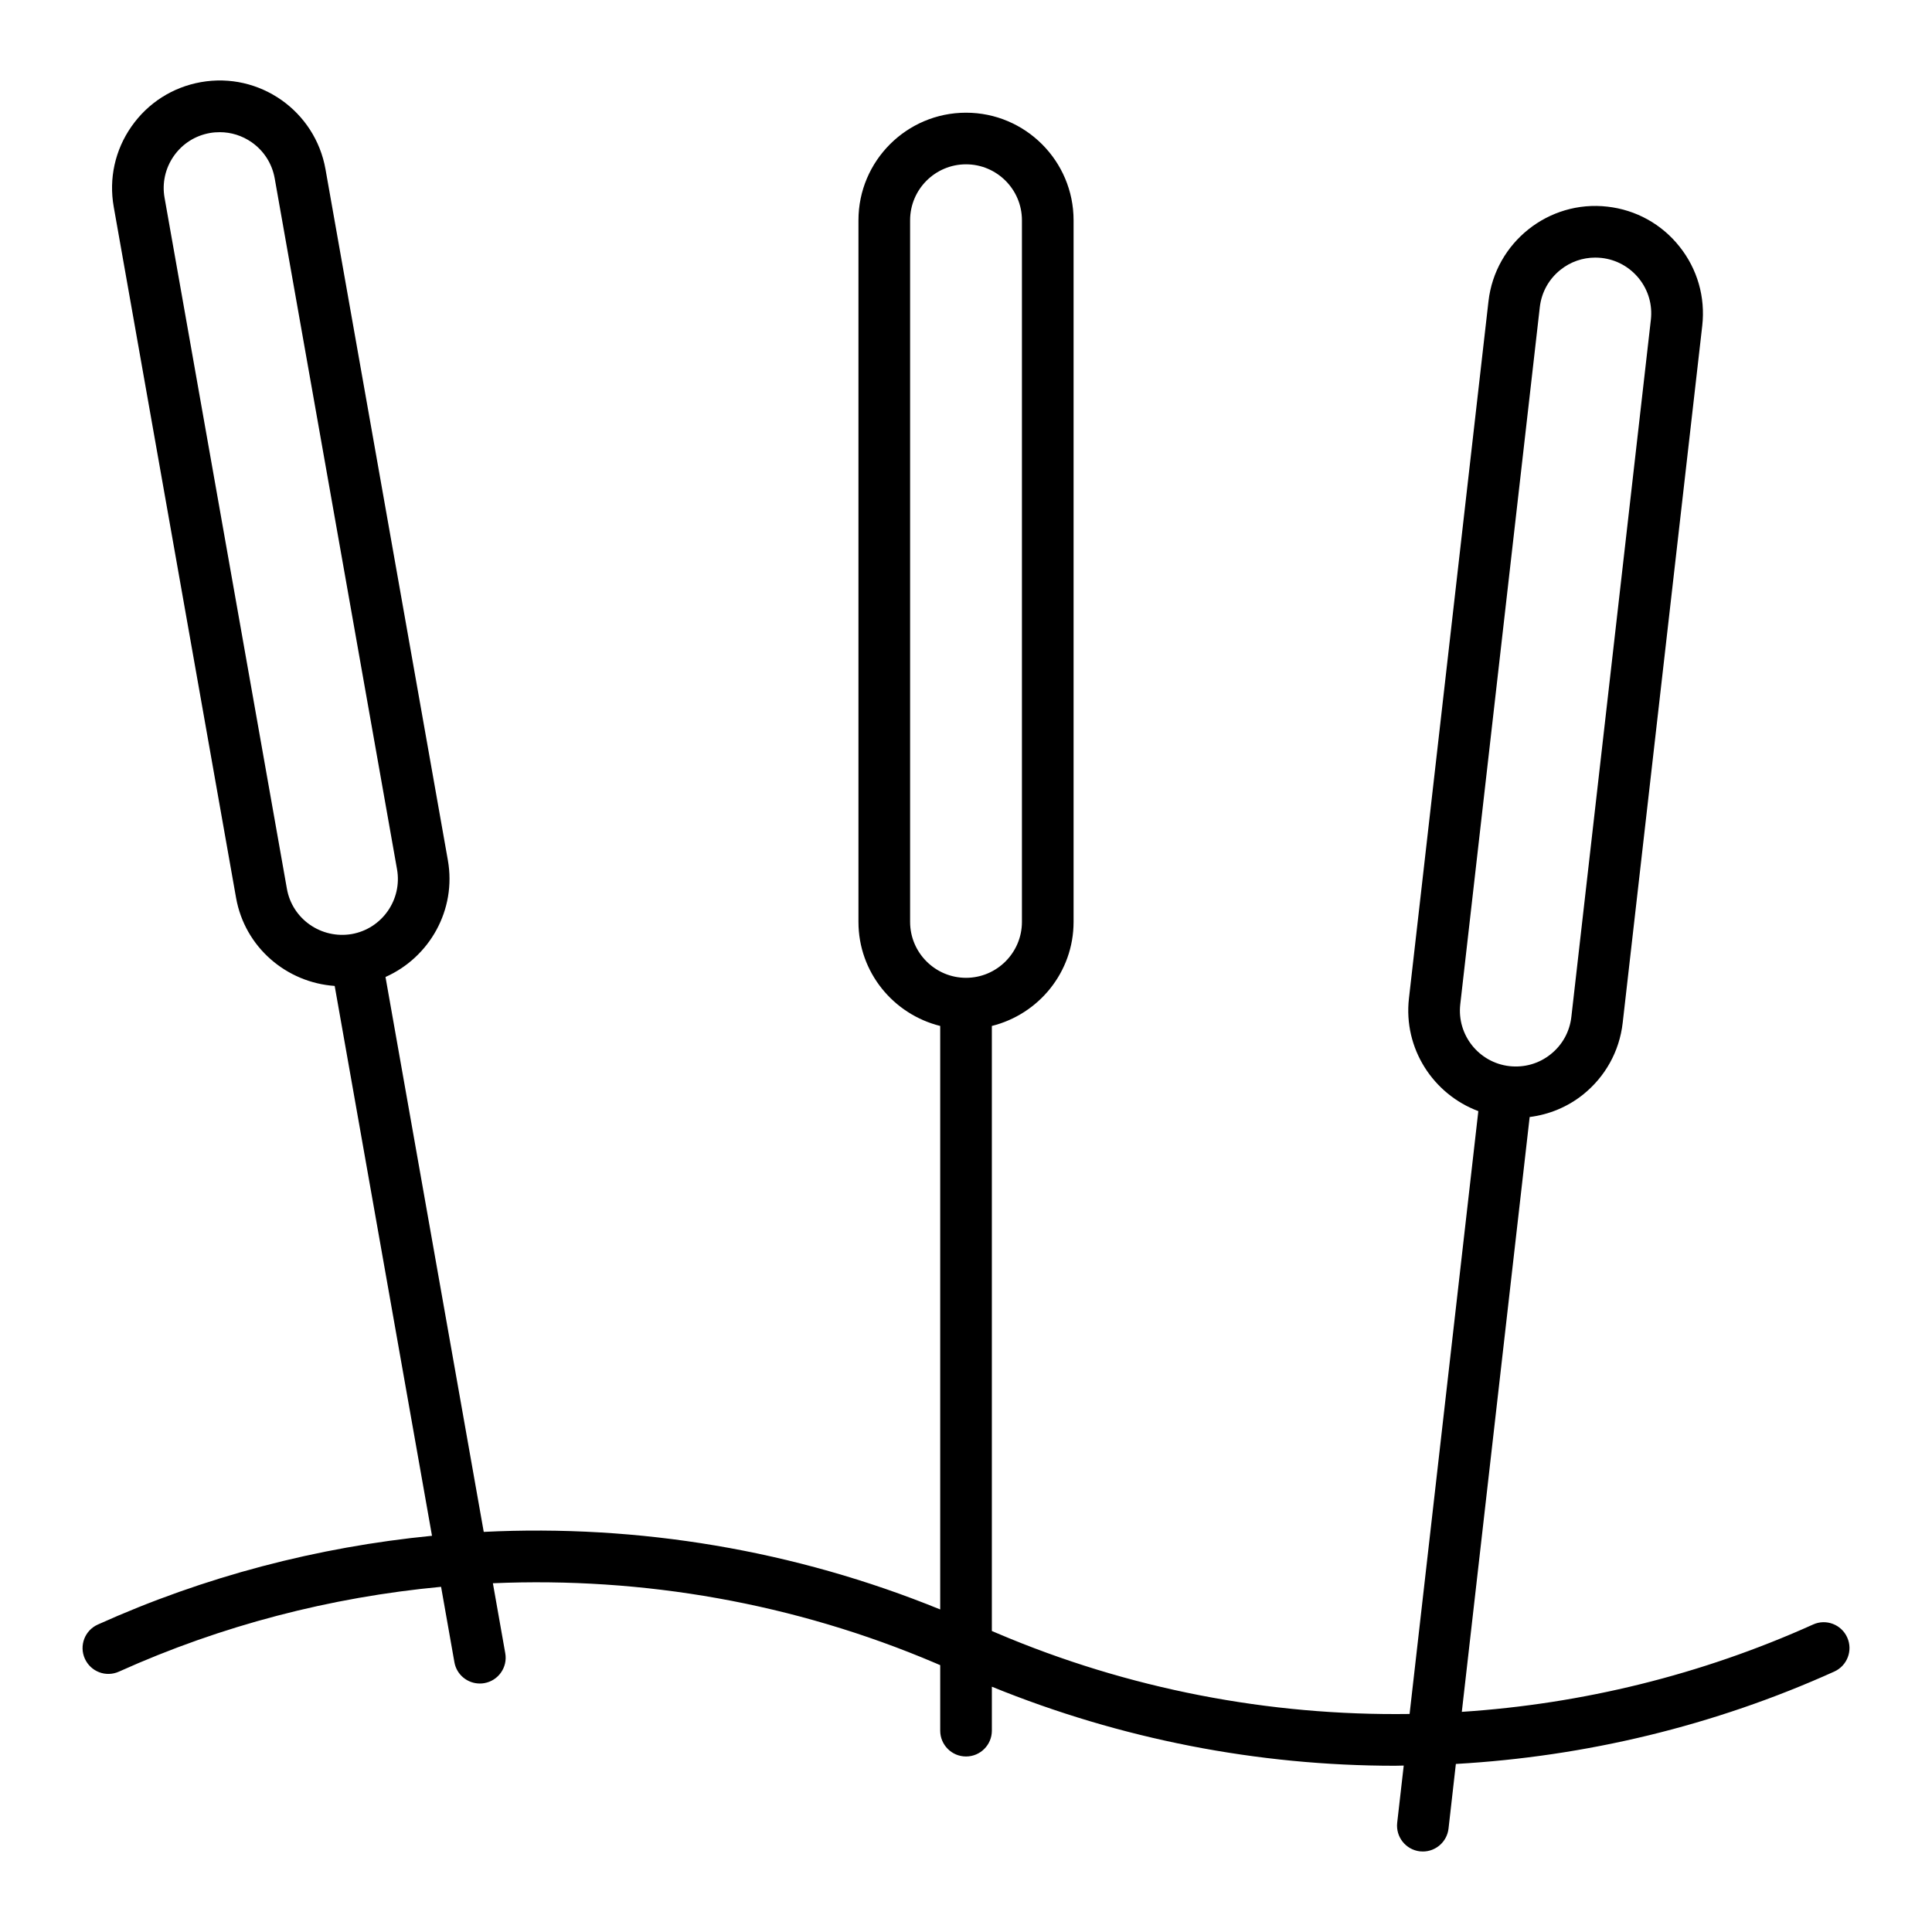 <?xml version="1.0" encoding="utf-8"?>
<!-- Generator: Adobe Illustrator 16.0.0, SVG Export Plug-In . SVG Version: 6.00 Build 0)  -->
<!DOCTYPE svg PUBLIC "-//W3C//DTD SVG 1.1//EN" "http://www.w3.org/Graphics/SVG/1.1/DTD/svg11.dtd">
<svg version="1.1" id="Calque_1" xmlns="http://www.w3.org/2000/svg" xmlns:xlink="http://www.w3.org/1999/xlink" x="0px" y="0px"
	 width="60px" height="60px" viewBox="0 0 60 60" enable-background="new 0 0 60 60" xml:space="preserve">
<g>
	<path d="M56.306,50.451c-3.471,1.564-7.172,2.468-10.908,2.712l2.107-18.473c0.598-0.076,1.165-0.306,1.648-0.689
		c0.698-0.556,1.14-1.35,1.241-2.235l2.471-21.651c0.1-0.887-0.15-1.759-0.706-2.457c-0.555-0.699-1.35-1.139-2.235-1.24
		c-1.827-0.213-3.489,1.11-3.698,2.939l-2.47,21.651c-0.176,1.553,0.752,2.974,2.155,3.499l-2.135,18.722
		c-4.362,0.062-8.737-0.773-12.82-2.512l-0.153-0.065V31.862c1.453-0.362,2.538-1.667,2.538-3.232V6.84
		c0-1.842-1.499-3.34-3.34-3.34c-1.843,0-3.341,1.499-3.341,3.34v21.79c0,1.565,1.085,2.87,2.539,3.232v18.121
		c-4.525-1.844-9.37-2.647-14.176-2.409l-3.051-17.233c1.368-0.609,2.209-2.085,1.937-3.626l-3.8-21.457
		c-0.32-1.813-2.051-3.031-3.871-2.707C5.359,2.708,4.595,3.196,4.083,3.928c-0.511,0.73-0.707,1.617-0.551,2.496l3.799,21.458
		c0.273,1.539,1.568,2.633,3.063,2.737l3.022,17.076c-3.557,0.35-7.067,1.263-10.379,2.757c-0.405,0.182-0.584,0.656-0.402,1.06
		s0.656,0.585,1.061,0.401c3.191-1.438,6.574-2.311,10.002-2.633l0.414,2.342c0.068,0.389,0.407,0.661,0.788,0.661
		c0.048,0,0.095-0.003,0.142-0.012c0.436-0.077,0.728-0.494,0.649-0.93l-0.384-2.172c4.665-0.201,9.368,0.617,13.738,2.478
		l0.154,0.066v2.034c0,0.442,0.358,0.802,0.802,0.802c0.442,0,0.802-0.359,0.802-0.802v-1.365c4.006,1.632,8.263,2.455,12.521,2.455
		c0.089,0,0.179-0.006,0.27-0.006l-0.203,1.775c-0.05,0.441,0.266,0.838,0.705,0.889c0.031,0.003,0.062,0.005,0.092,0.005
		c0.403,0,0.749-0.303,0.797-0.711l0.228-2.008c4.025-0.229,8.017-1.183,11.752-2.869c0.403-0.182,0.584-0.657,0.401-1.061
		C57.184,50.448,56.709,50.267,56.306,50.451z M45.35,31.189l2.47-21.65c0.053-0.461,0.282-0.875,0.646-1.163
		C48.775,8.13,49.151,8,49.541,8c0.067,0,0.134,0.004,0.201,0.011c0.46,0.053,0.872,0.282,1.162,0.644
		c0.289,0.363,0.418,0.817,0.365,1.276l-2.469,21.65c-0.053,0.462-0.282,0.875-0.646,1.163c-0.362,0.289-0.815,0.417-1.276,0.366
		C45.927,33.002,45.241,32.14,45.35,31.189z M8.91,27.601L5.111,6.143C5.029,5.687,5.133,5.226,5.397,4.846
		c0.267-0.381,0.664-0.634,1.12-0.715c0.102-0.018,0.205-0.026,0.307-0.026c0.353,0,0.696,0.107,0.992,0.313
		C8.195,4.684,8.45,5.082,8.531,5.539l3.799,21.457c0.167,0.942-0.465,1.846-1.407,2.012C9.976,29.168,9.076,28.543,8.91,27.601z
		 M28.264,28.63V6.84c0-0.958,0.78-1.737,1.737-1.737c0.956,0,1.736,0.779,1.736,1.737v21.79c0,0.957-0.78,1.737-1.736,1.737
		C29.044,30.367,28.264,29.587,28.264,28.63z"/>
</g>
</svg>
